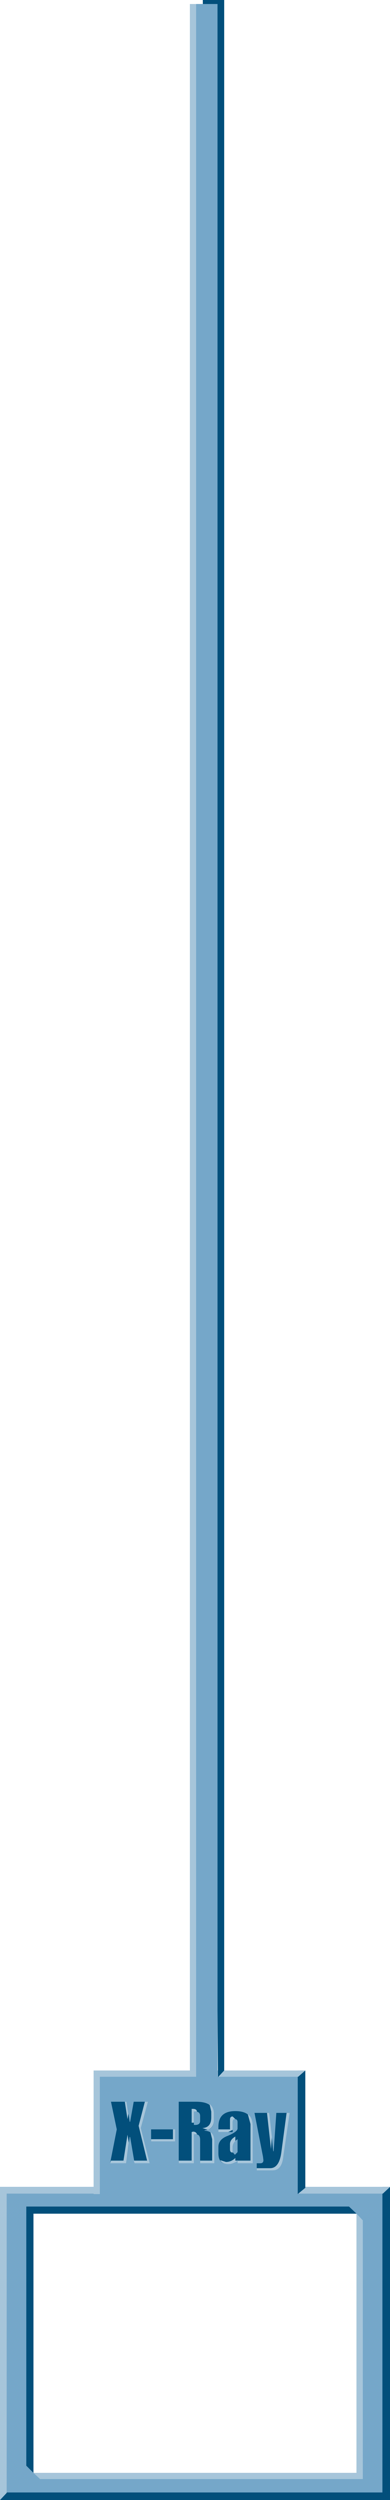 <?xml version="1.0" encoding="UTF-8" standalone="no"?>
<svg xmlns:xlink="http://www.w3.org/1999/xlink" height="280.25px" width="43.75px" xmlns="http://www.w3.org/2000/svg">
  <g transform="matrix(1.0, 0.0, 0.0, 1.0, 0.0, 0.0)">
    <path d="M21.3 0.45 L23.7 0.45 23.7 233.05 21.3 233.05 21.3 0.45" fill="#a6c5da" fill-rule="evenodd" stroke="none"/>
    <path d="M40.0 277.2 L40.0 248.15 3.75 248.15 3.75 277.2 40.0 277.2 M0.0 245.15 L43.75 245.15 43.75 280.25 0.0 280.25 0.0 245.15" fill="#75a7c9" fill-rule="evenodd" stroke="none"/>
    <path d="M40.0 277.2 L40.0 248.15 3.75 248.15 3.75 277.2 40.0 277.2 M0.0 245.15 L43.75 245.15 43.75 280.25 0.0 280.25 0.0 245.15" fill="#75a7c9" fill-rule="evenodd" stroke="none"/>
    <path d="M40.0 277.2 L40.0 248.15 3.75 248.15 3.75 277.2 40.0 277.2 M0.0 245.15 L43.75 245.15 43.75 280.25 0.0 280.25 0.0 245.15" fill="#75a7c9" fill-rule="evenodd" stroke="none"/>
    <path d="M42.9 245.15 L43.75 245.15 43.75 280.25 0.0 280.25 0.0 279.4 42.9 279.4 42.9 245.15 M39.15 247.35 L40.0 248.15 3.75 248.15 3.75 277.2 2.95 276.4 2.95 247.35 39.15 247.35" fill="#024f7b" fill-rule="evenodd" stroke="none"/>
    <path d="M40.0 248.15 L40.7 248.9 40.7 277.9 4.5 277.9 3.75 277.2 40.0 277.2 40.0 248.15 M43.75 245.15 L42.95 245.9 0.75 245.9 0.75 279.45 0.0 280.25 0.0 245.15 43.75 245.15" fill="#a6c5da" fill-rule="evenodd" stroke="none"/>
    <path d="M34.25 232.1 L34.25 245.25 33.4 245.95 10.5 245.95 10.5 232.1 34.25 232.1" fill="#75a7c9" fill-rule="evenodd" stroke="none"/>
    <path d="M34.25 232.1 L34.25 245.25 33.4 245.95 33.4 232.1 34.25 232.1" fill="#024f7b" fill-rule="evenodd" stroke="none"/>
    <path d="M11.2 232.8 L11.2 245.95 10.5 245.95 10.5 232.1 34.25 232.1 33.45 232.8 11.2 232.8" fill="#a6c5da" fill-rule="evenodd" stroke="none"/>
    <path d="M14.2 235.6 L14.55 237.85 14.6 237.85 15.0 235.6 16.6 235.6 15.8 238.55 16.8 242.5 15.1 242.5 14.6 239.55 14.55 239.55 14.15 242.5 12.35 242.5 13.1 238.7 12.45 235.6 14.2 235.6" fill="#024f7b" fill-rule="evenodd" stroke="none"/>
    <path d="M16.95 238.7 L19.65 238.7 19.65 240.05 16.95 240.05 16.95 238.7" fill="#024f7b" fill-rule="evenodd" stroke="none"/>
    <path d="M24.0 237.6 Q24.0 238.75 22.95 238.8 L22.95 238.85 Q24.05 238.9 24.05 240.05 L24.05 242.5 22.45 242.5 22.45 239.85 Q22.45 239.25 21.95 239.25 L21.75 239.25 21.75 242.5 20.05 242.5 20.05 235.6 22.0 235.6 Q24.0 235.6 24.0 237.0 L24.0 237.6 M21.75 238.2 L21.9 238.2 Q22.45 238.2 22.45 237.75 L22.45 237.2 Q22.45 236.7 21.9 236.7 L21.75 236.7 21.75 238.2" fill="#024f7b" fill-rule="evenodd" stroke="none"/>
    <path d="M26.65 237.9 Q26.65 237.55 26.35 237.55 26.1 237.55 26.1 237.9 L26.1 239.0 24.5 239.0 24.5 238.4 Q24.5 236.65 26.4 236.65 28.35 236.65 28.35 238.35 L28.35 242.5 26.65 242.5 26.65 242.15 Q26.3 242.6 25.6 242.6 24.5 242.6 24.5 241.4 L24.5 240.65 Q24.5 239.8 25.6 239.4 26.65 238.95 26.65 238.6 L26.65 237.9 M26.65 239.8 Q26.1 240.15 26.1 240.65 L26.1 241.25 26.35 241.55 26.65 241.25 26.65 239.8" fill="#024f7b" fill-rule="evenodd" stroke="none"/>
    <path d="M30.6 243.3 L28.8 243.3 28.8 242.5 29.2 242.5 Q29.55 242.5 29.55 242.15 L29.5 241.75 28.55 236.85 30.2 236.85 30.65 241.15 30.7 241.15 31.0 236.85 32.5 236.85 31.8 241.65 Q31.65 243.3 30.6 243.3" fill="#024f7b" fill-rule="evenodd" stroke="none"/>
    <path d="M25.35 242.35 Q25.95 242.35 26.4 241.9 L26.4 242.2 26.65 242.2 Q26.2 242.6 25.6 242.6 24.95 242.6 24.7 242.15 L25.35 242.35 M23.8 239.8 L23.6 239.0 Q24.05 239.3 24.05 240.05 L24.05 242.5 22.45 242.5 22.45 242.2 23.8 242.2 23.8 239.8 M21.75 237.95 L21.5 237.95 21.5 236.4 21.65 236.4 Q22.05 236.4 22.1 236.7 L21.75 236.7 21.75 237.95 M24.0 237.0 L24.0 237.6 Q24.0 238.5 23.3 238.75 L22.7 238.55 Q23.7 238.5 23.7 237.35 L23.7 236.7 23.5 235.85 Q24.0 236.25 24.0 237.0 M26.1 240.65 L26.1 241.3 Q25.8 241.3 25.8 240.95 L25.8 240.35 Q25.8 239.85 26.4 239.5 L26.4 240.0 Q26.1 240.3 26.1 240.65 M25.8 237.6 Q25.8 237.25 26.1 237.25 L26.4 237.55 26.35 237.55 Q26.1 237.55 26.1 237.9 L26.1 238.75 25.6 239.0 24.5 239.0 24.5 238.7 25.8 238.7 25.8 237.6 M28.1 238.1 L27.8 237.0 Q28.35 237.4 28.35 238.35 L28.35 242.5 26.65 242.5 26.65 242.2 28.1 242.2 28.1 238.1 M30.5 239.55 L30.4 240.9 29.95 236.85 30.2 236.85 30.5 239.55 M32.15 236.85 L32.5 236.85 31.8 241.65 Q31.65 243.3 30.6 243.3 L28.8 243.3 28.8 243.05 30.3 243.05 Q31.3 243.05 31.55 241.35 L32.15 236.85 M20.05 242.5 L20.05 242.2 21.5 242.2 21.5 239.0 21.65 238.95 Q22.0 238.95 22.1 239.25 L21.75 239.25 21.75 242.5 20.05 242.5 M14.3 239.3 L14.45 240.2 14.15 242.5 12.35 242.5 12.45 242.2 13.85 242.2 14.3 239.3 M19.4 239.8 L19.4 238.7 19.65 238.7 19.65 240.05 16.95 240.05 16.95 239.8 19.4 239.8 M16.25 235.6 L16.6 235.6 15.8 238.55 16.8 242.5 15.1 242.5 15.0 242.2 16.5 242.2 15.55 238.3 16.25 235.6 M14.0 235.6 L14.2 235.6 14.4 236.95 14.3 237.55 14.0 235.6" fill="#a6c5da" fill-rule="evenodd" stroke="none"/>
    <path d="M22.75 0.0 L25.15 0.0 25.15 232.1 24.45 232.85 22.75 0.0" fill="#024f7b" fill-rule="evenodd" stroke="none"/>
    <path d="M22.0 0.45 L24.4 0.45 24.4 233.05 22.0 233.05 22.0 0.45" fill="#75a7c9" fill-rule="evenodd" stroke="none"/>
  </g>
</svg>
